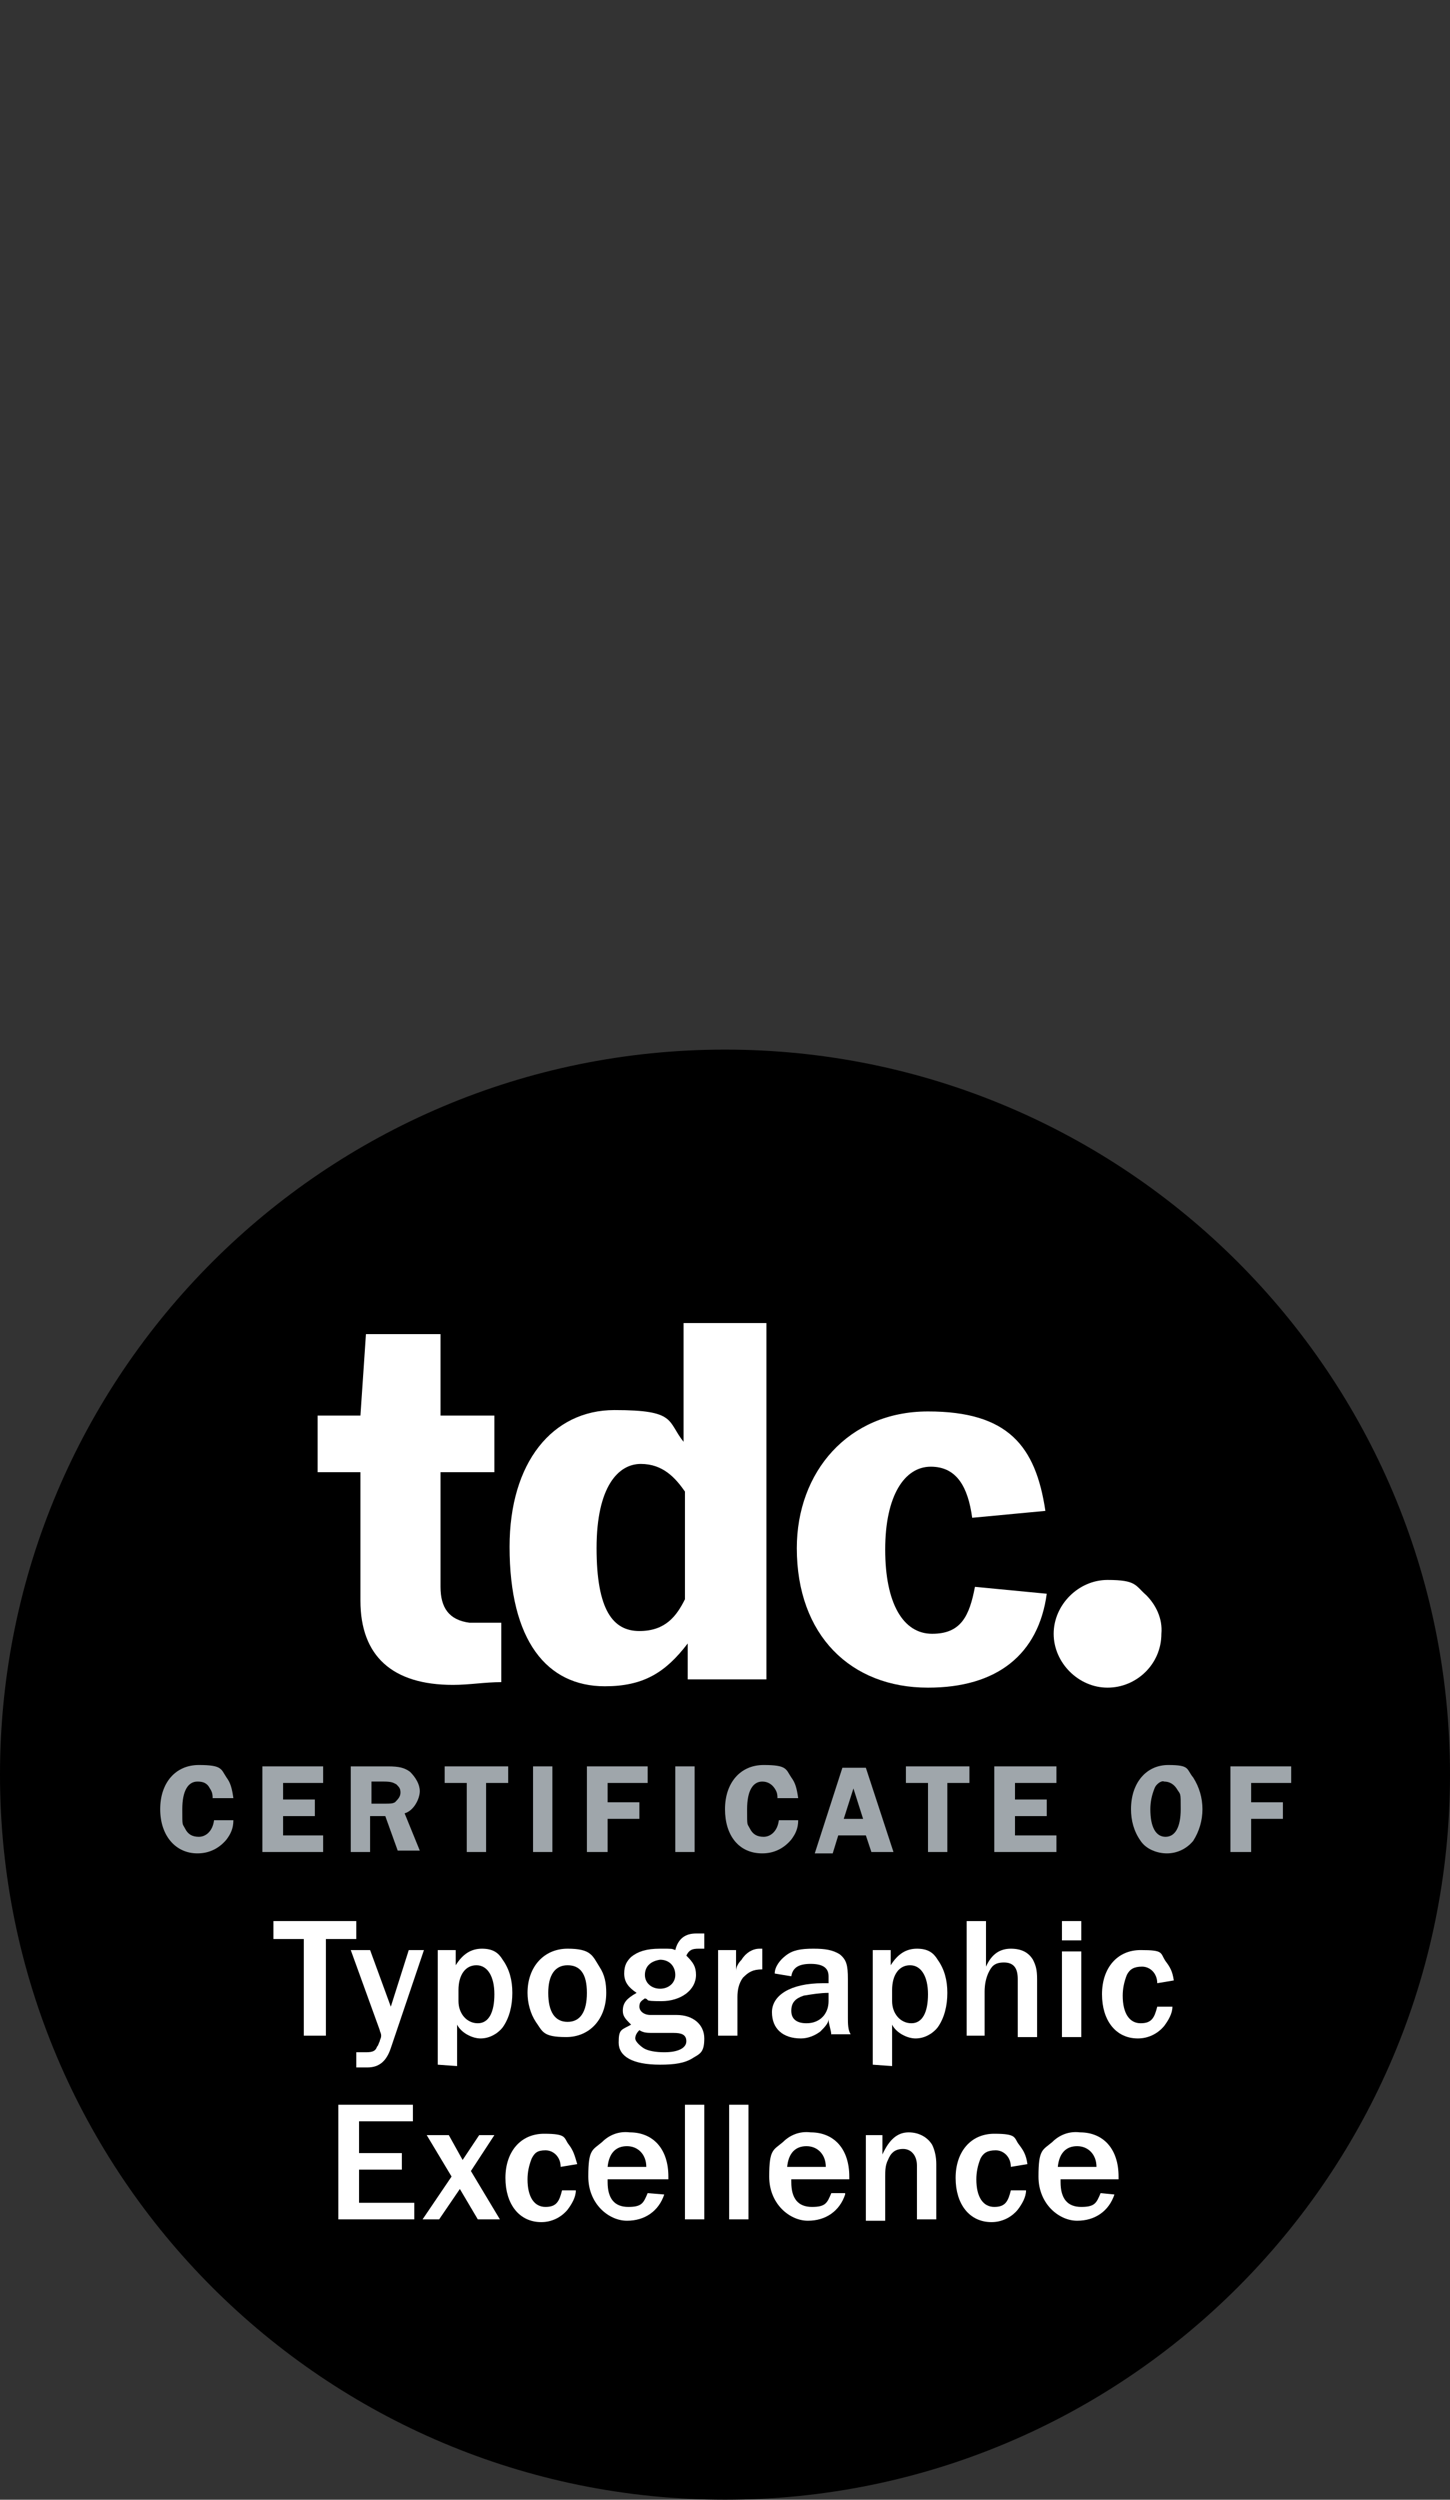 <?xml version="1.0" encoding="UTF-8"?>
<svg id="Ebene_1" data-name="Ebene 1" xmlns="http://www.w3.org/2000/svg" viewBox="0 0 105 181">
  <rect x="0" y="0" width="105" height="181" fill="#333333" stroke="none"/>
  <defs>
    <style>
      .cls-1 {
        fill: #fff;
      }

      .cls-2 {
        fill: #9fa6ab;
      }
    </style>
  </defs>
  <g id="Symbols">
    <g id="Footer">
      <g id="Group-2">
        <path id="Path" d="m0,128.5c0-29,23.5-52.5,52.5-52.5s52.5,23.5,52.5,52.5-23.5,52.5-52.5,52.5S0,157.5,0,128.5"/>
        <path id="Path-2" data-name="Path" class="cls-1" d="m84.1,118.3c0,2.2-1.8,3.9-3.9,3.9s-3.9-1.8-3.9-3.9,1.8-3.9,3.9-3.9,2,.4,2.8,1.1c.7.7,1.2,1.7,1.1,2.8"/>
        <path id="Path-3" data-name="Path" class="cls-1" d="m26.1,115.9v-9.3h-3.1v-4.1h3.1l.4-5.9h5.4v5.9h3.9v4.1h-3.9v8.3c0,1.5.6,2.4,2.1,2.6.8,0,1.5,0,2.3,0v4.3c-1.2,0-2.3.2-3.5.2-4.4,0-6.7-2.1-6.7-6.1"/>
        <path id="Shape" class="cls-1" d="m49.6,115.8v-7.8c-.7-1-1.6-2-3.2-2s-3.2,1.6-3.2,6.1,1.2,6,3.1,6,2.7-1.1,3.3-2.3m-12.7-3.8c0-6.1,3.1-9.9,7.6-9.9s3.8.8,5,2.3v-8.6h6v25.8h-5.7v-2.6c-1.6,2.1-3.2,3.1-6,3.1-4.2,0-6.9-3.3-6.9-10.1"/>
        <path id="Path-4" data-name="Path" class="cls-1" d="m57.7,112.1c0-5.5,3.7-9.9,9.5-9.9s7.8,2.5,8.5,7.2l-5.3.5c-.3-2.2-1.1-3.7-3-3.7s-3.3,2.1-3.3,6,1.3,6.1,3.4,6.1,2.7-1.3,3.1-3.4l5.2.5c-.6,4.4-3.6,6.8-8.6,6.8-5.6,0-9.5-3.8-9.5-10.1"/>
        <path id="Path-5" data-name="Path" class="cls-2" d="m15.4,130.3c0-.3,0-.5-.2-.8-.2-.4-.5-.5-.9-.5-.7,0-1.1.7-1.1,2s0,1,.2,1.4.5.6,1,.6,1-.4,1.1-1.2h1.4c0,.6-.2,1-.5,1.4-.5.6-1.2,1-2.1,1-1.6,0-2.7-1.3-2.7-3.2s1.1-3.2,2.8-3.2,1.6.3,2,.9c.3.4.4.8.5,1.5h-1.5q0,.1,0,0Z"/>
        <path id="Path-6" data-name="Path" class="cls-2" d="m20.5,129.1v1.2h2.3v1.2h-2.3v1.4h2.9v1.2h-4.4v-6.2h4.4v1.2h-2.9Z"/>
        <path id="Shape-2" data-name="Shape" class="cls-2" d="m26.9,130.6h.9c.5,0,.6,0,.8-.1.2-.2.4-.4.4-.7s-.1-.4-.3-.6c-.2-.1-.3-.2-.9-.2h-.9v1.6Zm0,3.5h-1.5v-6.2h2.7c.8,0,1.2.1,1.6.4.4.4.7.9.7,1.4s-.4,1.4-1.1,1.6l1.1,2.7h-1.6l-.9-2.5h-1.1v2.6h0Z"/>
        <path id="Path-7" data-name="Path" class="cls-2" d="m36.8,129.1h-1.6v5h-1.4v-5h-1.6v-1.2h4.6v1.2Z"/>
        <path id="Rectangle" class="cls-2" d="m38.6,127.9h1.4v6.2h-1.4v-6.2Z"/>
        <path id="Path-8" data-name="Path" class="cls-2" d="m44,129.1v1.4h2.3v1.2h-2.3v2.4h-1.5v-6.2h4.4v1.2h-2.9Z"/>
        <path id="Rectangle-2" data-name="Rectangle" class="cls-2" d="m48.9,127.9h1.4v6.2h-1.4v-6.2Z"/>
        <path id="Path-9" data-name="Path" class="cls-2" d="m56.3,130.3c0-.3,0-.5-.2-.8s-.5-.5-.9-.5c-.7,0-1.1.7-1.1,2s0,1,.2,1.4.5.6,1,.6,1-.4,1.1-1.2h1.4c0,.6-.2,1-.5,1.4-.5.6-1.2,1-2.1,1-1.7,0-2.7-1.3-2.7-3.2s1.1-3.2,2.8-3.2,1.6.3,2,.9c.3.4.4.8.5,1.5h-1.5q0,.1,0,0Z"/>
        <path id="Shape-3" data-name="Shape" class="cls-2" d="m62.5,131.7l-.7-2.2-.7,2.2h1.4Zm2.2,2.4h-1.6l-.4-1.2h-2l-.4,1.3h-1.3l2-6.2h1.7l2,6.1h0Z"/>
        <path id="Path-10" data-name="Path" class="cls-2" d="m70.2,129.1h-1.6v5h-1.4v-5h-1.6v-1.2h4.6v1.2Z"/>
        <path id="Path-11" data-name="Path" class="cls-2" d="m73.5,129.1v1.2h2.3v1.2h-2.3v1.4h3v1.2h-4.5v-6.2h4.5v1.2h-3Z"/>
        <path id="Shape-4" data-name="Shape" class="cls-2" d="m83.6,129.5c-.2.5-.3,1-.3,1.5,0,1.3.4,2,1.1,2s1.1-.7,1.1-2,0-1-.3-1.5c-.2-.3-.5-.5-.9-.5-.2-.1-.6.2-.7.5m2.8-.8c.9,1.4.9,3.2,0,4.6-.5.6-1.2.9-1.9.9s-1.5-.3-1.9-.9c-.5-.7-.7-1.5-.7-2.3,0-1.9,1.1-3.2,2.7-3.2s1.3.3,1.8.9"/>
        <path id="Path-12" data-name="Path" class="cls-2" d="m90.6,129.1v1.4h2.3v1.2h-2.3v2.4h-1.5v-6.2h4.4v1.2h-2.9Z"/>
        <path id="Path-13" data-name="Path" class="cls-1" d="m22,147.4v-7h-2.2v-1.3h6v1.3h-2.2v7h-1.6Z"/>
        <path id="Path-14" data-name="Path" class="cls-1" d="m28.3,148.3c-.3.9-.8,1.4-1.7,1.4h-.8v-1.1h.7c.5,0,.7-.1.8-.4.1-.1.1-.2.2-.4,0-.1.1-.2.1-.4s-.1-.3-.1-.4l-2.1-5.8h1.4l1.5,4.1,1.3-4.1h1.1l-2.4,7.1h0Z"/>
        <path id="Shape-5" data-name="Shape" class="cls-1" d="m33.2,144.9c0,.9.6,1.6,1.4,1.6s1.2-.8,1.2-2.1-.5-2.1-1.3-2.1-1.3.7-1.3,1.8c0,0,0,.8,0,.8Zm-1.5,4.6v-8.3h1.3v1.1c.5-.8,1.1-1.2,1.9-1.2s1.2.3,1.5.8c.5.7.7,1.5.7,2.4s-.2,1.8-.7,2.5c-.4.5-1,.8-1.6.8s-1.4-.4-1.7-1v3s-1.4-.1-1.4-.1Z"/>
        <path id="Shape-6" data-name="Shape" class="cls-1" d="m39.7,144.3c0,1.4.5,2.1,1.4,2.1s1.4-.7,1.4-2.1-.5-2-1.4-2-1.4.7-1.4,2m3.7-1.9c.4.6.5,1.2.5,1.9,0,1.9-1.2,3.2-2.9,3.2s-1.7-.4-2.2-1.1c-.4-.6-.6-1.4-.6-2.1,0-1.9,1.2-3.2,2.9-3.2s1.8.5,2.3,1.3"/>
        <path id="Shape-7" data-name="Shape" class="cls-1" d="m46.7,143c0,.6.5,1,1.1,1s1.1-.4,1.1-1-.4-1.1-1.1-1.1c-.7.1-1.1.5-1.1,1.1m.6,4.2c-.4,0-.7,0-1-.2-.2.2-.3.4-.3.6s.3.5.6.7.9.3,1.5.3c1,0,1.6-.3,1.6-.8s-.4-.6-.9-.6c0,0-1.5,0-1.5,0Zm3.7-6.1h-.4c-.5,0-.7.1-.9.5.5.5.7.8.7,1.4,0,1.1-1.1,1.9-2.5,1.9s-.8-.1-1.2-.2c-.3.2-.4.3-.4.6s.3.6.8.6h1.9c1.2,0,2,.7,2,1.7s-.3,1.1-.8,1.4c-.6.4-1.4.5-2.4.5-2,0-3-.6-3-1.6s.2-.9.9-1.3c-.4-.4-.6-.6-.6-1,0-.6.3-.9,1-1.3-.6-.4-.9-.8-.9-1.4s.2-.9.5-1.2c.5-.4,1.1-.6,2.1-.6s.8,0,1.1.1c.2-.8.7-1.2,1.5-1.2h.6s0,1.1,0,1.1Z"/>
        <path id="Path-15" data-name="Path" class="cls-1" d="m52,147.4v-6.2h1.3v1.5c0-.3.2-.6.4-.8.3-.5.8-.8,1.3-.8h.2v1.5c-.7,0-1,.2-1.4.6-.3.4-.4.9-.4,1.4v2.8h-1.4Z"/>
        <path id="Shape-8" data-name="Shape" class="cls-1" d="m60,144.3c-.6,0-1.2.1-1.8.2-.6.2-.9.5-.9,1.1s.4.9,1.1.9c1,0,1.6-.7,1.6-1.6v-.6h0Zm.2,3.1c0-.4-.2-.8-.2-1.2,0,.3-.3.6-.6.9-.4.3-.9.5-1.4.5-1.3,0-2.1-.7-2.1-1.9s1.3-2.1,3.7-2.1h.4v-.5c0-.6-.4-.9-1.3-.9s-1.3.3-1.4.9l-1.2-.2c0-.5.4-1,.8-1.3.5-.4,1.1-.5,2-.5s1.4.1,1.9.4c.5.4.6.8.6,1.8v2.8c0,.4,0,.9.2,1.2h-1.4Z"/>
        <path id="Shape-9" data-name="Shape" class="cls-1" d="m64.6,144.9c0,.9.6,1.6,1.4,1.6s1.2-.8,1.2-2.1-.5-2.1-1.3-2.1-1.3.7-1.3,1.8c0,0,0,.8,0,.8Zm-1.4,4.6v-8.3h1.3v1.1c.5-.8,1.1-1.2,1.9-1.2s1.2.3,1.5.8c.5.7.7,1.5.7,2.4s-.2,1.8-.7,2.5c-.4.5-1,.8-1.6.8s-1.4-.4-1.7-1v3s-1.4-.1-1.4-.1Z"/>
        <path id="Path-16" data-name="Path" class="cls-1" d="m73.7,147.4v-4.1c0-.8-.3-1.2-1-1.2s-.9.3-1.1.7-.3.9-.3,1.4v3.2h-1.3v-8.3h1.4v3.3c.4-.9,1-1.3,1.8-1.3s1.3.3,1.6.8c.2.4.3.7.3,1.4v4.2h-1.4q0-.1,0,0Z"/>
        <path id="Shape-10" data-name="Shape" class="cls-1" d="m76.9,141.3h1.4v6.2h-1.4v-6.2Zm0-2.2h1.4v1.4h-1.4v-1.4Z"/>
        <path id="Path-17" data-name="Path" class="cls-1" d="m84.9,145.3c0,.5-.3,1-.6,1.4-.5.6-1.2.9-1.9.9-1.6,0-2.6-1.3-2.6-3.2s1.1-3.2,2.8-3.2,1.4.2,1.8.8c.3.4.5.7.6,1.4l-1.2.2c0-.7-.5-1.2-1.1-1.2s-.9.2-1.1.6c-.2.5-.3,1-.3,1.5,0,1.3.5,2,1.3,2s1-.4,1.2-1.2c0,0,1.1,0,1.1,0Z"/>
        <path id="Path-18" data-name="Path" class="cls-1" d="m24.5,160.7v-8.3h5.4v1.2h-3.9v2.3h3.1v1.2h-3.1v2.4h4v1.2h-5.5Z"/>
        <path id="Path-19" data-name="Path" class="cls-1" d="m34.6,160.7l-1.3-2.2-1.5,2.2h-1.2l2.1-3.1-1.8-3h1.6l1,1.8,1.2-1.8h1.1l-1.7,2.6,2.1,3.5h-1.6Z"/>
        <path id="Path-20" data-name="Path" class="cls-1" d="m41.7,158.6c0,.5-.3,1-.6,1.4-.5.6-1.2.9-1.9.9-1.6,0-2.6-1.3-2.6-3.2s1.1-3.2,2.8-3.2,1.4.3,1.8.8c.3.4.4.7.6,1.4l-1.2.2c0-.7-.5-1.2-1.1-1.2s-.8.2-1,.6c-.2.5-.3,1-.3,1.5,0,1.3.5,2,1.3,2s1-.4,1.2-1.2h1Z"/>
        <path id="Shape-11" data-name="Shape" class="cls-1" d="m46.8,156.9c0-.9-.6-1.5-1.4-1.5s-1.3.5-1.4,1.5h2.8Zm1.3,2c-.4,1.2-1.4,1.9-2.7,1.9s-2.8-1.2-2.8-3.2.3-1.9,1-2.5c.5-.5,1.2-.8,2-.7,1.7,0,2.8,1.2,2.8,3.2v.2h-4.4v.2c0,1.2.5,1.8,1.5,1.8s1.1-.3,1.4-1c0,0,1.2.1,1.2.1Z"/>
        <path id="Rectangle-3" data-name="Rectangle" class="cls-1" d="m49.6,152.4h1.4v8.3h-1.4v-8.3Z"/>
        <path id="Rectangle-4" data-name="Rectangle" class="cls-1" d="m52.8,152.4h1.4v8.3h-1.4v-8.3Z"/>
        <path id="Shape-12" data-name="Shape" class="cls-1" d="m59.8,156.9c0-.9-.6-1.5-1.4-1.5s-1.3.5-1.4,1.5h2.8Zm1.4,2c-.4,1.2-1.4,1.9-2.7,1.9s-2.8-1.2-2.8-3.2.3-1.9,1-2.5c.5-.5,1.2-.8,2-.7,1.7,0,2.8,1.2,2.8,3.2v.2h-4.2v.2c0,1.2.5,1.8,1.5,1.8s1.1-.3,1.4-1h1Z"/>
        <path id="Path-21" data-name="Path" class="cls-1" d="m66.4,160.7v-3.9c0-.7-.4-1.2-1-1.2s-.9.3-1.1.8c-.2.4-.2.8-.2,1.2v3.2h-1.4v-6.2h1.2v1.4c.5-1.1,1.1-1.6,1.9-1.6s1.4.4,1.7.9c.2.4.3.9.3,1.4v4h-1.4Z"/>
        <path id="Path-22" data-name="Path" class="cls-1" d="m74.3,158.6c0,.5-.3,1-.6,1.4-.5.6-1.2.9-1.9.9-1.6,0-2.6-1.3-2.6-3.2s1.1-3.2,2.8-3.2,1.4.3,1.8.8c.3.4.5.7.6,1.4l-1.2.2c0-.7-.5-1.2-1.1-1.2s-.9.2-1.1.6c-.2.5-.3,1-.3,1.5,0,1.3.5,2,1.3,2s1-.4,1.2-1.2c0,0,1.1,0,1.1,0Z"/>
        <path id="Shape-13" data-name="Shape" class="cls-1" d="m79.4,156.9c0-.9-.6-1.5-1.4-1.5s-1.3.5-1.4,1.5h2.8Zm1.3,2c-.4,1.2-1.4,1.9-2.7,1.9s-2.8-1.2-2.8-3.2.3-1.9,1-2.5c.5-.5,1.2-.8,2-.7,1.7,0,2.8,1.2,2.8,3.2v.2h-4.2v.2c0,1.2.5,1.8,1.5,1.8s1.1-.3,1.4-1c0,0,1,.1,1,.1Z"/>
      </g>
    </g>
  </g>
</svg>